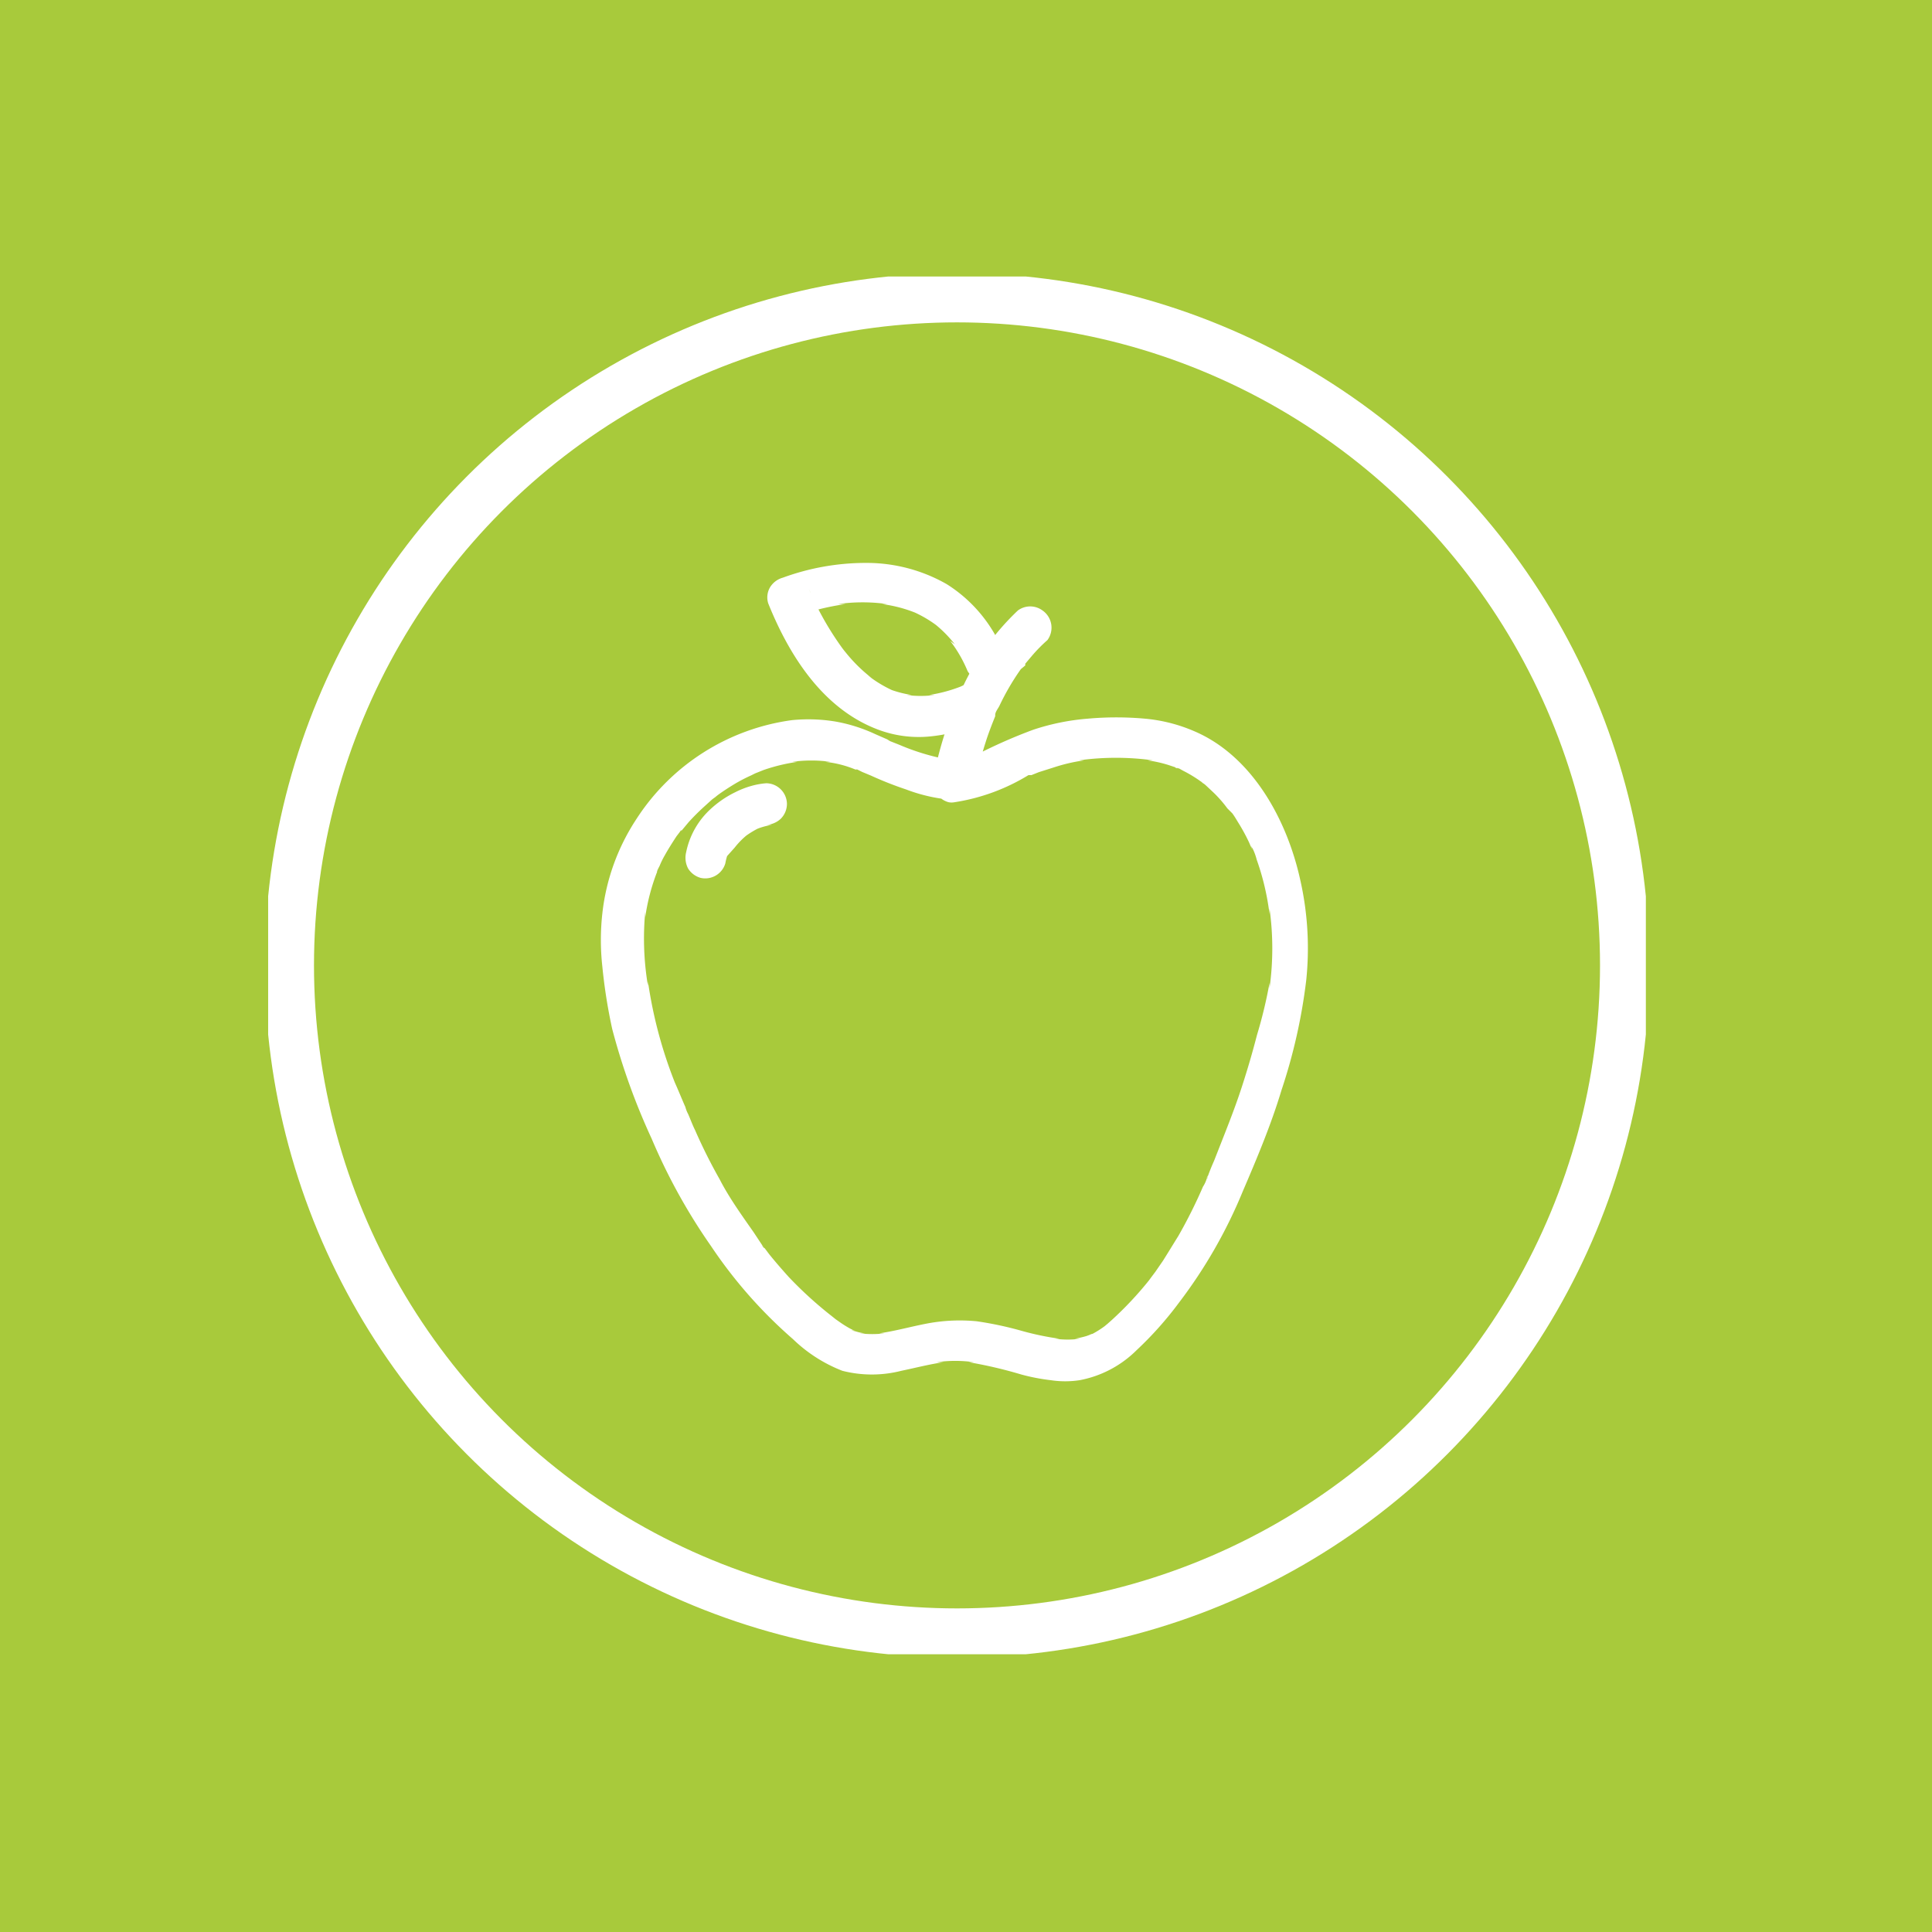 <?xml version="1.0" encoding="UTF-8"?> <svg xmlns="http://www.w3.org/2000/svg" xmlns:xlink="http://www.w3.org/1999/xlink" width="78.39" height="78.39" viewBox="0 0 78.39 78.39"><defs><style>.cls-1,.cls-4{fill:none;}.cls-2{fill:#a8ca3b;}.cls-3{clip-path:url(#clip-path);}.cls-4{stroke:#fff;stroke-width:2px;}.cls-5{fill:#fff;}</style><clipPath id="clip-path"><rect class="cls-1" x="10.88" y="11.22" width="55.9" height="55.9"></rect></clipPath></defs><g id="Layer_2" data-name="Layer 2"><g id="Layer_1-2" data-name="Layer 1"><rect class="cls-2" width="78.39" height="78.39"></rect><g class="cls-3"><circle class="cls-4" cx="38.83" cy="39.17" r="27.09"></circle></g><path class="cls-5" d="M40.68,26.38a5.81,5.81,0,0,0-2.27-2.68,6.55,6.55,0,0,0-3.27-.86,9.79,9.79,0,0,0-3.38.6.88.88,0,0,0-.51.38.81.81,0,0,0-.08.66c.86,2.14,2.25,4.33,4.53,5.15a4.68,4.68,0,0,0,1.93.26A6.64,6.64,0,0,0,40,29.24a.86.86,0,0,0,.3-1.15.84.84,0,0,0-.51-.39,1,1,0,0,0-.65.08l-.23.11.21-.09a6,6,0,0,1-1.43.4h.23a4.28,4.28,0,0,1-1.13,0H37a4.52,4.52,0,0,1-1-.27l.21.08a5,5,0,0,1-1-.61l.17.12a6.3,6.3,0,0,1-1.2-1.22l.13.18a12.28,12.28,0,0,1-1.49-2.58l.09.2V24l-.6,1a10.32,10.32,0,0,1,2-.49H34a7.15,7.15,0,0,1,2,0h-.22a5.5,5.5,0,0,1,1.43.38l-.21-.09a4.9,4.9,0,0,1,1.06.62l-.18-.14a5,5,0,0,1,.86.86L38.55,26a5.39,5.39,0,0,1,.71,1.23.86.86,0,0,0,1.16.3.89.89,0,0,0,.39-.5.92.92,0,0,0-.09-.65Z"></path><path class="cls-5" d="M38.37,30.8h0a9.31,9.31,0,0,1-1.88-.58l-.38-.15h0L36,30l-.48-.21a6.49,6.49,0,0,0-1.6-.51,6.72,6.72,0,0,0-1.79-.06,8.94,8.94,0,0,0-6.3,4,8.69,8.69,0,0,0-1.39,3.84,9.75,9.75,0,0,0,0,2.16,21.82,21.82,0,0,0,.4,2.53,26.82,26.82,0,0,0,1.6,4.45,23.73,23.73,0,0,0,2.41,4.36,19,19,0,0,0,3.33,3.78,6,6,0,0,0,2,1.28,4.84,4.84,0,0,0,2.39,0c.58-.12,1.15-.27,1.72-.35H38a5.53,5.53,0,0,1,1.52,0h-.22a17.92,17.92,0,0,1,2.14.5,8.06,8.06,0,0,0,1.19.23,3.89,3.89,0,0,0,1.18,0,4.44,4.44,0,0,0,2.31-1.22,14.3,14.3,0,0,0,1.72-1.93,19.9,19.9,0,0,0,2.58-4.5C51,47,51.58,45.62,52,44.22a22.47,22.47,0,0,0,1-4.45,12.56,12.56,0,0,0-.25-4.1c-.54-2.43-1.95-5-4.29-6a6.51,6.51,0,0,0-2-.51,13,13,0,0,0-2.33,0,9.33,9.33,0,0,0-2.21.45,20.83,20.83,0,0,0-2.37,1.05l-.23.11h0l-.13.05a2.47,2.47,0,0,1-.47.11h0L39.5,32c.14-.63.29-1.26.49-1.88.09-.29.2-.58.31-.86l.08-.2c0-.08,0-.05,0,.07l0-.12c0-.13.12-.26.18-.39a9.9,9.9,0,0,1,.86-1.47L41.6,27l0-.07h0l.27-.32a6.34,6.34,0,0,1,.63-.64.85.85,0,0,0-.2-1.2.84.84,0,0,0-1,0,10.26,10.26,0,0,0-2.16,2.94,16.8,16.8,0,0,0-1.27,3.84.86.86,0,0,0,.62,1,.63.63,0,0,0,.24,0,8.11,8.11,0,0,0,3-1.1l.12,0c-.25.1,0,0,0,0l.3-.12.6-.19A7,7,0,0,1,44,30.85h-.22a11,11,0,0,1,3,0h-.23a5.08,5.08,0,0,1,.86.19l.39.13c.14.06-.22-.08-.08,0h.1l.2.11a5.33,5.33,0,0,1,.72.44l.07.06c.12.08-.17-.14-.06-.06l.16.13.32.3a5,5,0,0,1,.57.65h0L50,33c.09.12.17.26.25.39a7.52,7.52,0,0,1,.43.79l.09.21.05.09c-.11-.25-.05-.12,0-.06a2.27,2.27,0,0,1,.17.46,10.31,10.31,0,0,1,.52,2.21v-.23a11.72,11.72,0,0,1,0,3.24v-.22A18.46,18.46,0,0,1,51,42c-.18.7-.38,1.38-.6,2.06s-.45,1.28-.7,1.92l-.44,1.12c-.09.2-.17.4-.24.59s0,.09-.06.14c.1-.24,0-.07,0,0a1.27,1.27,0,0,1-.15.32,20.2,20.2,0,0,1-1,2c-.2.32-.4.65-.62,1l-.31.45-.18.24h0l-.08.11a14.2,14.2,0,0,1-1.5,1.6l-.18.16-.12.1c-.14.12.16-.11,0,0a4.07,4.07,0,0,1-.49.31c-.06,0-.32.14,0,0l-.25.09a4.15,4.15,0,0,1-.48.11h.22a3.85,3.85,0,0,1-1,0H43A11.51,11.51,0,0,1,41.46,54a14.18,14.18,0,0,0-1.83-.39,7.13,7.13,0,0,0-2.11.11c-.61.12-1.22.29-1.85.38h.22a4.18,4.18,0,0,1-1,0h.22a1.69,1.69,0,0,1-.39-.08c-.08,0-.32-.12,0,0l-.22-.11a4.11,4.11,0,0,1-.39-.24l-.2-.14h0l-.15-.12A16,16,0,0,1,32,51.81c-.27-.3-.54-.61-.79-.92l-.18-.24a.4.4,0,0,1-.1-.12c.16.2,0,.06,0,0L30.58,50c-.49-.7-1-1.41-1.38-2.15a21.64,21.64,0,0,1-1-2c-.08-.16-.15-.34-.22-.51l-.06-.14h0a1.23,1.23,0,0,1-.11-.28c-.15-.34-.29-.69-.43-1a18.11,18.11,0,0,1-1.09-4.1V40A11.57,11.57,0,0,1,26.18,37v.22a8.31,8.31,0,0,1,.48-1.84l0-.1c.06-.14-.08.2,0,.07a2,2,0,0,1,.1-.21,3.42,3.42,0,0,1,.21-.43c.15-.27.31-.52.48-.78l.13-.17.06-.09,0,.05.3-.36q.3-.33.63-.63l.32-.29.17-.13c.11-.09-.19.13-.06.05l.11-.09c.23-.17.48-.33.73-.48a6.42,6.42,0,0,1,.64-.33l.16-.08h0l.35-.14a7.3,7.3,0,0,1,1.38-.33h-.22a5.67,5.67,0,0,1,1.54,0h-.23a4.34,4.34,0,0,1,1.24.31c.19.07-.21-.09,0,0h.08l.2.1.36.15a14.43,14.43,0,0,0,1.42.56,6.74,6.74,0,0,0,1.72.41.86.86,0,1,0,0-1.71Z"></path><path class="cls-5" d="M29.81,34.39a3.18,3.18,0,0,1,.55-.55l-.17.13a3.82,3.82,0,0,1,.7-.42l-.19.09a2.72,2.72,0,0,1,.62-.17h-.23a.93.93,0,0,0,.59-.25.86.86,0,0,0,.25-.6.85.85,0,0,0-.84-.84,3.12,3.12,0,0,0-.61.11,3.54,3.54,0,0,0-.64.25,4.13,4.13,0,0,0-1,.68,3.25,3.25,0,0,0-1,1.76.94.94,0,0,0,.08.66.88.88,0,0,0,.51.38.85.85,0,0,0,1-.59h0a2.42,2.42,0,0,1,.13-.46l-.09.2"></path></g></g></svg> 